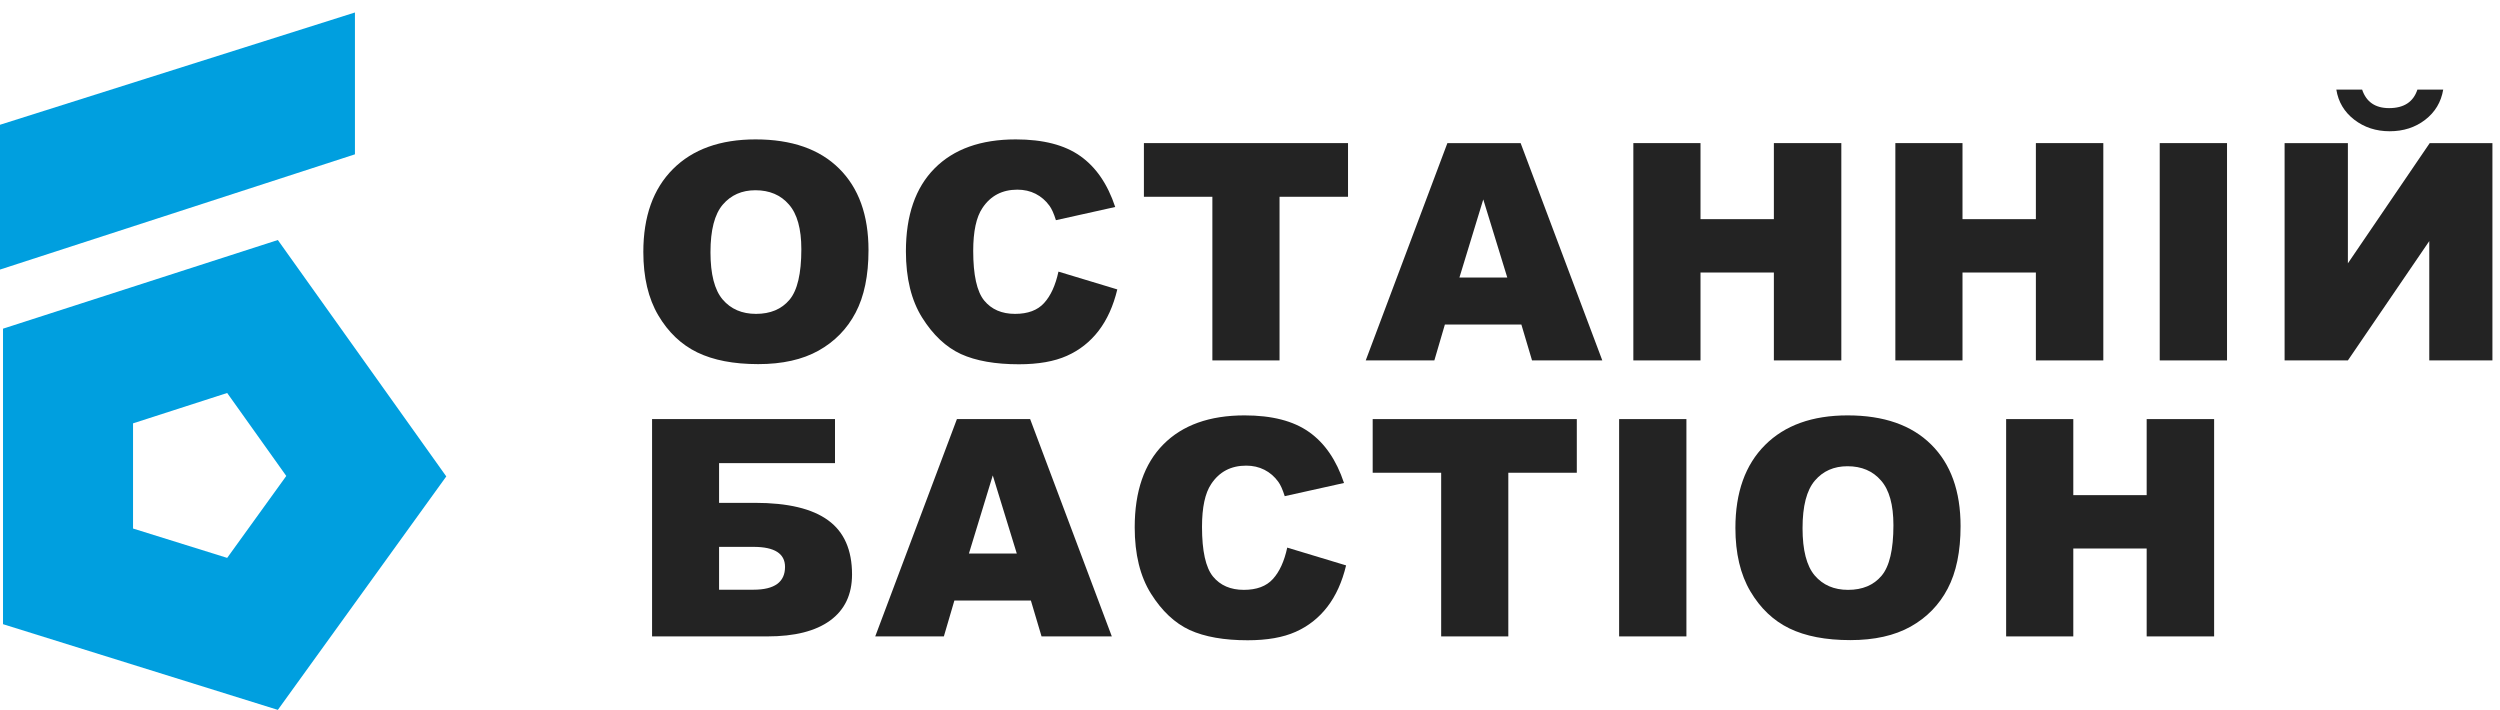 <svg width="162" height="46" viewBox="0 0 162 46" fill="none" xmlns="http://www.w3.org/2000/svg">
<path fill-rule="evenodd" clip-rule="evenodd" d="M0 8.085V17.468L23 10V0.809L0 8.085ZM14.721 36.151L8.621 34.249V27.433L14.721 25.465L18.551 30.842L14.721 36.151ZM0.195 21.298L18.004 15.553L28.919 30.872L18.004 46L0.195 40.447V21.298Z" fill="#009FDF"/>
<path d="M41.688 16.324C41.688 14.025 42.328 12.235 43.609 10.954C44.889 9.674 46.673 9.033 48.959 9.033C51.303 9.033 53.109 9.664 54.377 10.925C55.645 12.181 56.279 13.942 56.279 16.209C56.279 17.854 56 19.206 55.443 20.262C54.892 21.312 54.092 22.132 53.041 22.721C51.998 23.304 50.694 23.595 49.132 23.595C47.544 23.595 46.228 23.342 45.184 22.836C44.147 22.331 43.304 21.53 42.658 20.435C42.011 19.34 41.688 17.97 41.688 16.324ZM46.039 16.343C46.039 17.765 46.301 18.786 46.827 19.407C47.358 20.028 48.078 20.339 48.988 20.339C49.923 20.339 50.646 20.035 51.159 19.426C51.671 18.818 51.927 17.726 51.927 16.151C51.927 14.825 51.658 13.858 51.12 13.25C50.589 12.635 49.865 12.328 48.949 12.328C48.072 12.328 47.368 12.639 46.836 13.26C46.305 13.881 46.039 14.909 46.039 16.343Z" fill="#232323"/>
<path d="M68.588 17.601L72.401 18.754C72.145 19.823 71.741 20.717 71.191 21.434C70.64 22.151 69.955 22.692 69.135 23.057C68.322 23.422 67.284 23.605 66.023 23.605C64.492 23.605 63.24 23.384 62.267 22.942C61.3 22.494 60.464 21.709 59.76 20.589C59.056 19.468 58.703 18.034 58.703 16.285C58.703 13.954 59.321 12.165 60.557 10.916C61.8 9.661 63.554 9.033 65.821 9.033C67.595 9.033 68.988 9.392 69.999 10.109C71.018 10.826 71.773 11.928 72.266 13.413L68.424 14.268C68.29 13.839 68.149 13.525 68.001 13.327C67.758 12.994 67.46 12.738 67.108 12.558C66.756 12.379 66.362 12.29 65.927 12.29C64.941 12.29 64.185 12.687 63.66 13.481C63.263 14.07 63.064 14.995 63.064 16.257C63.064 17.819 63.301 18.892 63.775 19.474C64.249 20.051 64.915 20.339 65.773 20.339C66.606 20.339 67.233 20.105 67.656 19.638C68.085 19.17 68.395 18.491 68.588 17.601Z" fill="#232323"/>
<path d="M74.125 9.273H87.352V12.751H82.914V23.355H78.562V12.751H74.125V9.273Z" fill="#232323"/>
<path d="M98.585 21.031H93.628L92.946 23.355H88.499L93.791 9.273H98.537L103.829 23.355H99.276L98.585 21.031ZM97.672 17.986L96.116 12.923L94.57 17.986H97.672Z" fill="#232323"/>
<path d="M105.841 9.273H110.193V14.201H114.947V9.273H119.318V23.355H114.947V17.659H110.193V23.355H105.841V9.273Z" fill="#232323"/>
<path d="M122.819 9.273H127.17V14.201H131.925V9.273H136.295V23.355H131.925V17.659H127.17V23.355H122.819V9.273Z" fill="#232323"/>
<path d="M139.95 9.273H144.311V23.355H139.95V9.273Z" fill="#232323"/>
<path d="M161.509 9.273V23.355H157.417V15.623L152.143 23.355H148.042V9.273H152.143V17.064L157.446 9.273H161.509ZM158.32 5.806C158.185 6.613 157.795 7.266 157.148 7.765C156.508 8.258 155.742 8.505 154.852 8.505C153.968 8.505 153.203 8.255 152.556 7.756C151.91 7.256 151.522 6.606 151.394 5.806H153.066C153.335 6.606 153.917 7.006 154.814 7.006C155.774 7.006 156.386 6.606 156.648 5.806H158.32Z" fill="#232323"/>
<path d="M46.596 32.584H48.92C51.053 32.584 52.635 32.962 53.666 33.718C54.697 34.467 55.212 35.636 55.212 37.224C55.212 38.524 54.738 39.52 53.791 40.211C52.849 40.897 51.495 41.239 49.727 41.239H42.254V27.157H54.108V30.01H46.596V32.584ZM46.596 38.213H48.825C50.188 38.213 50.87 37.72 50.87 36.734C50.87 35.87 50.188 35.437 48.825 35.437H46.596V38.213Z" fill="#232323"/>
<path d="M66.801 38.914H61.844L61.162 41.239H56.715L62.008 27.157H66.753L72.046 41.239H67.492L66.801 38.914ZM65.888 35.87L64.332 30.807L62.786 35.87H65.888Z" fill="#232323"/>
<path d="M83.413 35.485L87.227 36.638C86.971 37.707 86.567 38.601 86.016 39.318C85.466 40.035 84.78 40.576 83.961 40.941C83.147 41.306 82.11 41.489 80.849 41.489C79.318 41.489 78.066 41.268 77.093 40.826C76.126 40.378 75.29 39.593 74.586 38.473C73.881 37.352 73.529 35.918 73.529 34.169C73.529 31.838 74.147 30.049 75.383 28.8C76.625 27.545 78.38 26.917 80.647 26.917C82.421 26.917 83.813 27.276 84.825 27.993C85.843 28.71 86.599 29.812 87.092 31.297L83.25 32.152C83.115 31.723 82.975 31.409 82.827 31.211C82.584 30.878 82.286 30.622 81.934 30.442C81.582 30.263 81.188 30.173 80.752 30.173C79.766 30.173 79.011 30.57 78.486 31.364C78.088 31.954 77.89 32.879 77.89 34.141C77.89 35.703 78.127 36.776 78.601 37.358C79.075 37.935 79.741 38.223 80.599 38.223C81.431 38.223 82.059 37.989 82.481 37.522C82.91 37.054 83.221 36.375 83.413 35.485Z" fill="#232323"/>
<path d="M88.95 27.157H102.177V30.634H97.739V41.239H93.388V30.634H88.95V27.157Z" fill="#232323"/>
<path d="M104.919 27.157H109.28V41.239H104.919V27.157Z" fill="#232323"/>
<path d="M112.454 34.208C112.454 31.909 113.094 30.119 114.375 28.838C115.656 27.558 117.439 26.917 119.726 26.917C122.069 26.917 123.875 27.548 125.143 28.809C126.411 30.064 127.045 31.826 127.045 34.093C127.045 35.738 126.766 37.09 126.209 38.146C125.659 39.196 124.858 40.016 123.808 40.605C122.764 41.188 121.461 41.479 119.898 41.479C118.31 41.479 116.994 41.226 115.951 40.72C114.913 40.215 114.071 39.414 113.424 38.319C112.777 37.224 112.454 35.853 112.454 34.208ZM116.805 34.227C116.805 35.649 117.068 36.67 117.593 37.291C118.125 37.912 118.845 38.223 119.754 38.223C120.689 38.223 121.413 37.919 121.925 37.31C122.438 36.702 122.694 35.61 122.694 34.035C122.694 32.709 122.425 31.742 121.887 31.134C121.355 30.519 120.632 30.212 119.716 30.212C118.839 30.212 118.134 30.522 117.603 31.144C117.071 31.765 116.805 32.792 116.805 34.227Z" fill="#232323"/>
<path d="M129.998 27.157H134.35V32.085H139.104V27.157H143.475V41.239H139.104V35.543H134.35V41.239H129.998V27.157Z" fill="#232323"/>
</svg>